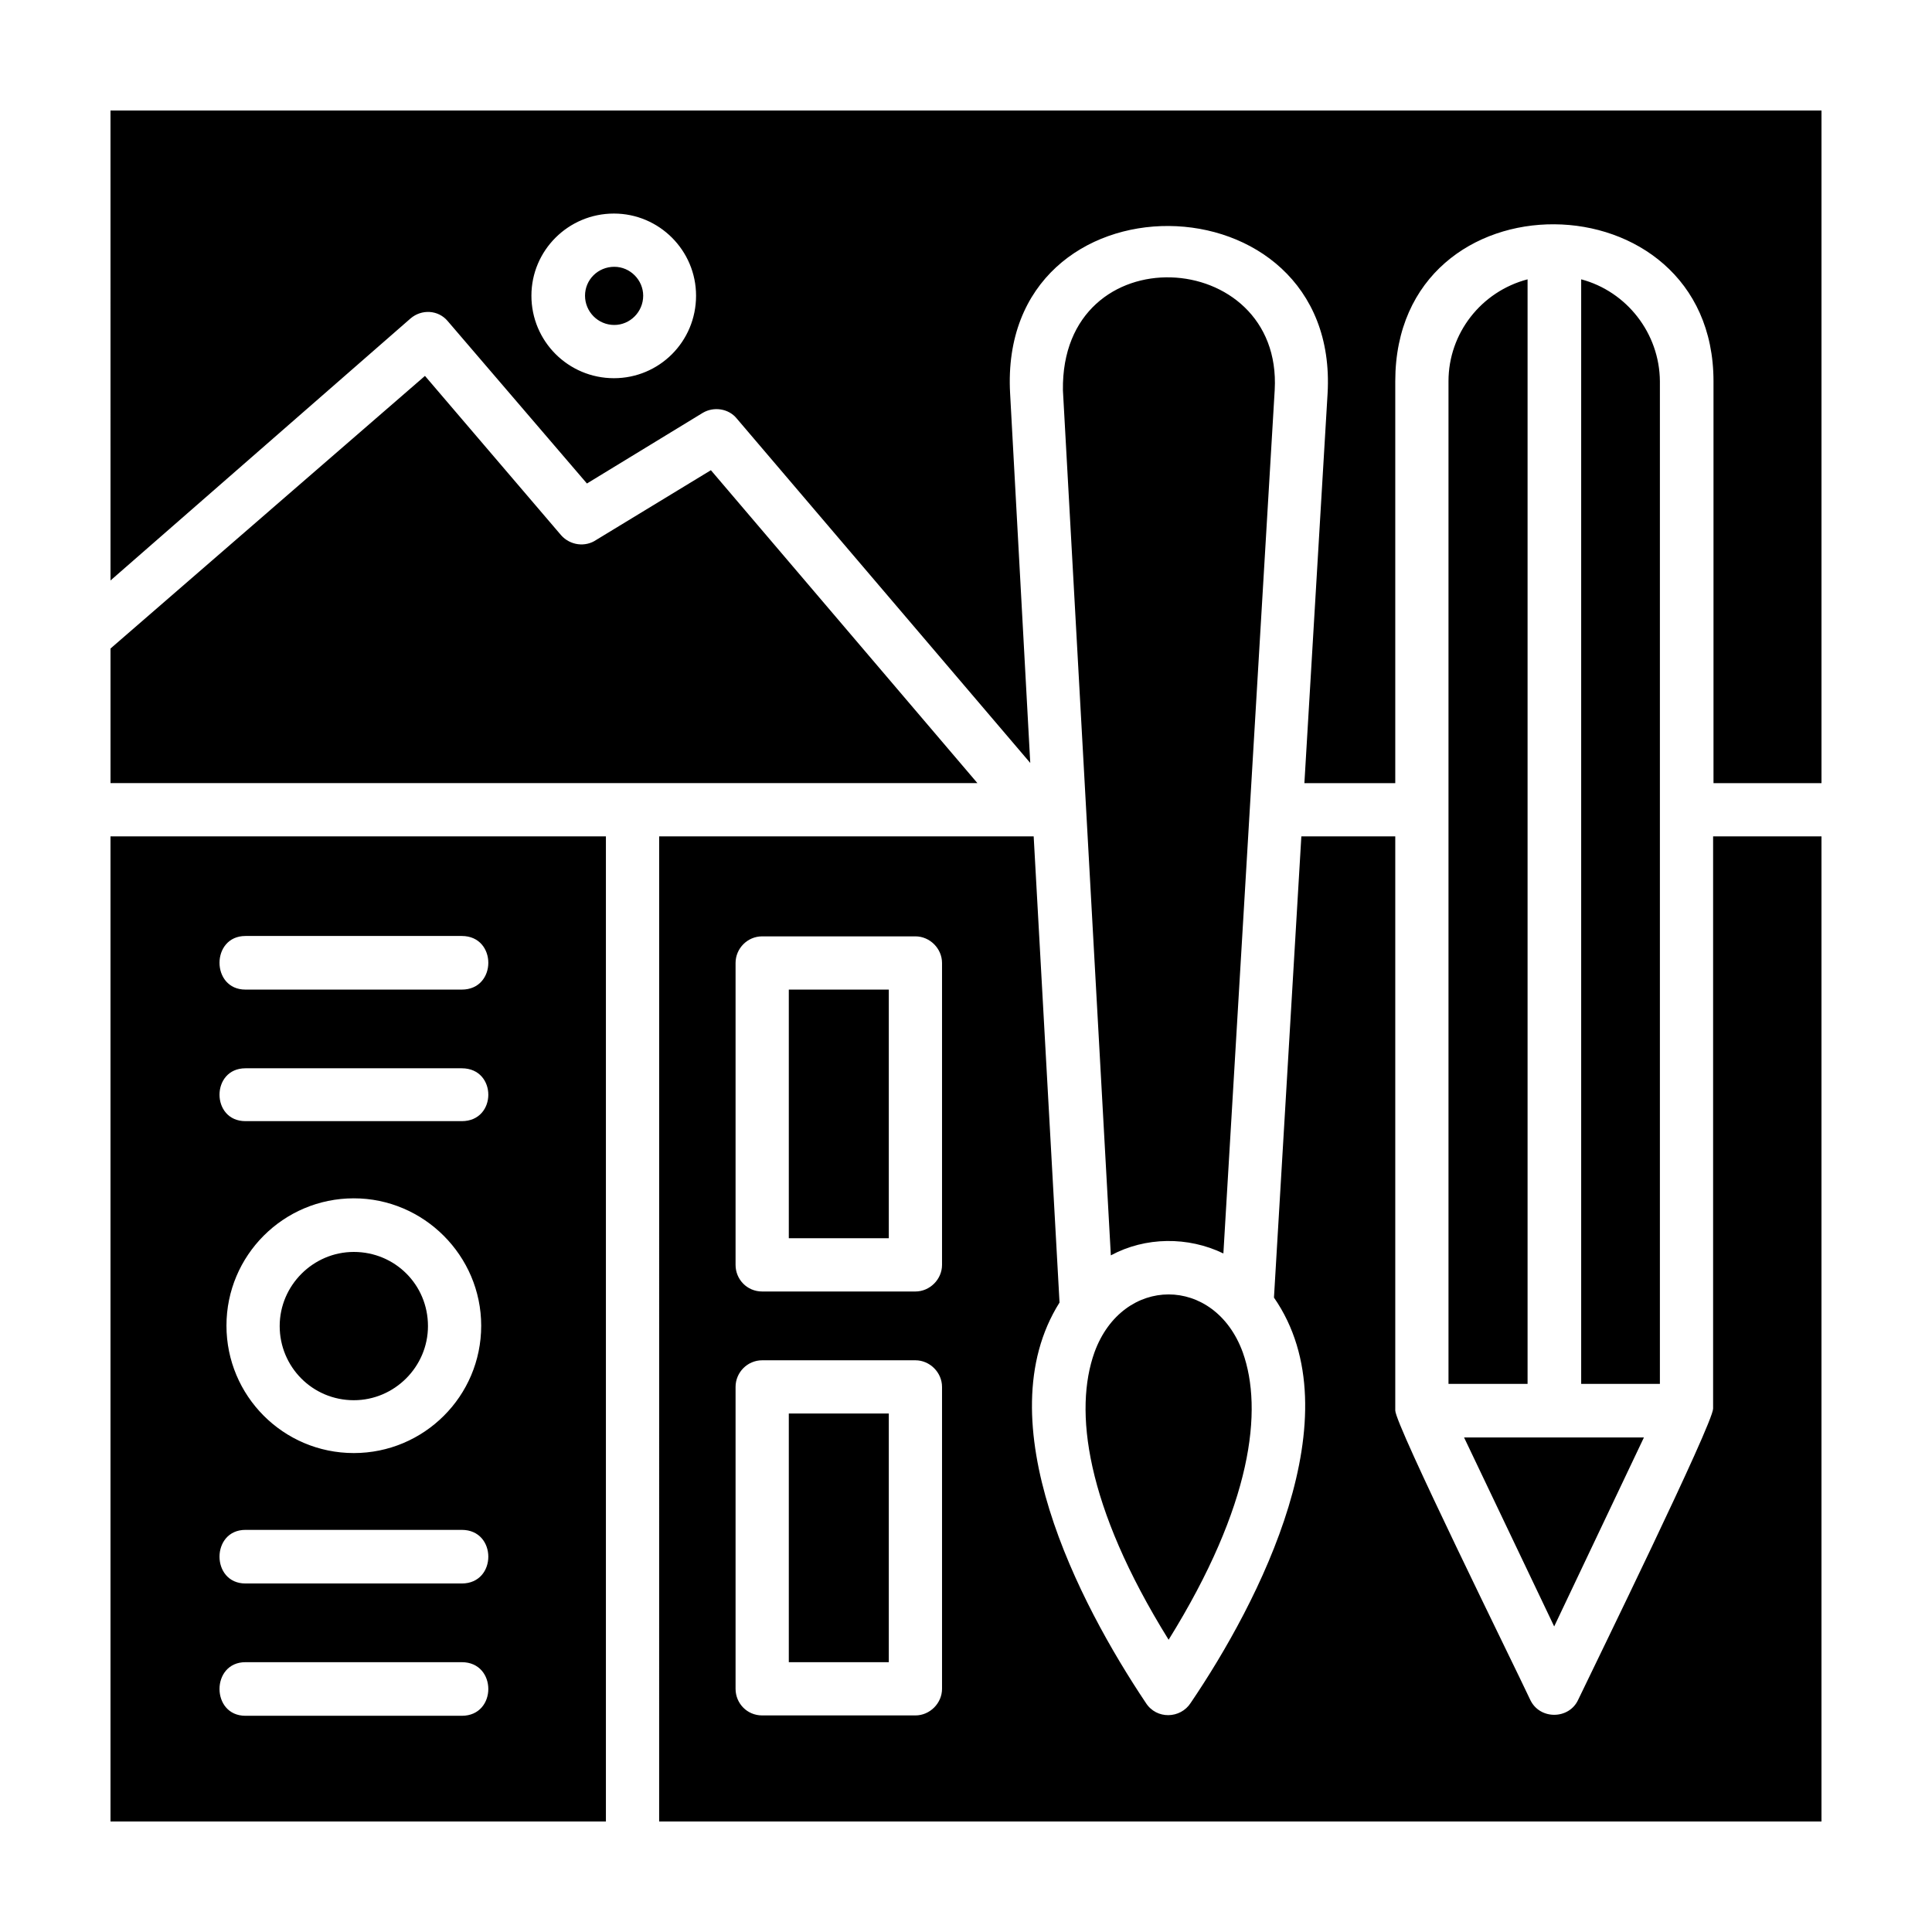 <?xml version="1.0" encoding="UTF-8"?>
<!-- Uploaded to: SVG Find, www.svgrepo.com, Generator: SVG Find Mixer Tools -->
<svg fill="#000000" width="800px" height="800px" version="1.1" viewBox="144 144 512 512" xmlns="http://www.w3.org/2000/svg">
 <path d="m284.83 222.36c0-11.992 9.773-21.766 21.867-21.766 11.992 0 21.766 9.773 21.766 21.766 0 12.191-9.773 21.867-21.766 21.867-12.094-0.004-21.867-9.777-21.867-21.867zm14.207 0c0 4.231 3.426 7.758 7.758 7.758 4.133 0 7.656-3.426 7.656-7.758 0-4.133-3.426-7.656-7.656-7.656-4.332 0-7.758 3.426-7.758 7.656zm-125.75 93.508v35.668h229.74l-70.633-82.926-30.328 18.438c-2.922 2.016-6.953 1.512-9.371-1.211l-36.074-42.219zm0-18.039 79.5-69.426c2.922-2.519 7.356-2.316 9.875 0.707l36.879 43.023 30.73-18.742c2.922-1.715 6.852-1.109 8.969 1.512l77.789 91.289-5.34-97.941c-3.324-59.75 87.461-58.543 84.137 0l-6.148 103.29h24.082v-106.5c0-56.023 84.336-54.914 84.336 0v106.5h28.617v-178.25h-453.43zm172.7 94.316h40.605c3.828 0 7.055 3.223 7.055 7.055v80.004c0 3.828-3.223 7.055-7.055 7.055h-40.605c-4.031 0-7.055-3.223-7.055-7.055v-80.004c0.004-3.832 3.125-7.055 7.055-7.055zm33.555 14.105h-26.5v65.898h26.5zm-33.555 98.242h40.605c3.828 0 7.055 3.223 7.055 7.055v80.004c0 3.828-3.223 7.055-7.055 7.055h-40.605c-4.031 0-7.055-3.223-7.055-7.055v-80.004c0.004-3.828 3.125-7.055 7.055-7.055zm33.555 14.105h-26.5v65.898h26.5zm169.28-7.859v-292.71c-12.293 3.223-20.957 14.309-20.957 27.004v265.71zm14.207-292.71v292.71h20.859v-265.71c-0.102-12.695-8.77-23.781-20.859-27.004zm-31.035 306.92 23.879 50.078 23.781-50.078zm30.23 69.527c-2.418 5.238-10.176 5.34-12.695 0-4.231-9.07-35.77-72.852-35.77-76.68v-152.15h-24.887l-7.258 122.23c21.664 31.234-4.031 80.812-22.066 107.41-2.719 4.231-9.07 4.434-11.891 0-17.734-26.5-42.723-74.562-22.871-106.1l-6.852-123.54h-99.25l-0.004 261.07h308.03v-261.07h-28.719v151.65c0.004 3.926-31.434 68.113-35.766 77.18zm-123.84-117.79c9.168-4.938 20.453-5.039 29.824-0.504l13.602-228.83c2.117-38.09-56.73-41.516-56.125 0.102zm-4.336 25.691c-5.441 15.215-2.519 40.508 19.648 76.176 22.168-35.668 25.09-60.961 19.648-76.176-7.453-20.453-31.84-20.453-39.297 0zm-225 61.266c-9.168 0-9.168-14.207 0-14.207h57.332c9.371 0 9.371 14.207 0 14.207zm0 35.062c-9.168 0-9.168-14.207 0-14.207h57.332c9.371 0 9.371 14.207 0 14.207zm0-192.45c-9.168 0-9.168-14.207 0-14.207h57.332c9.371 0 9.371 14.207 0 14.207zm0 34.863c-9.168 0-9.168-14.008 0-14.008h57.332c9.371 0 9.371 14.008 0 14.008zm28.719 20.453c18.539 0 33.754 15.215 33.754 33.754 0 18.742-15.215 33.754-33.754 33.754-18.742 0-33.754-15.215-33.754-33.754-0.004-18.637 15.113-33.754 33.754-33.754zm0 14.207c-10.781 0-19.648 8.867-19.648 19.648s8.664 19.648 19.648 19.648c10.781 0 19.648-8.867 19.648-19.648 0-10.98-8.77-19.648-19.648-19.648zm66.805 150.94v-261.07h-131.29v261.07z" fill-rule="evenodd"/>
</svg>